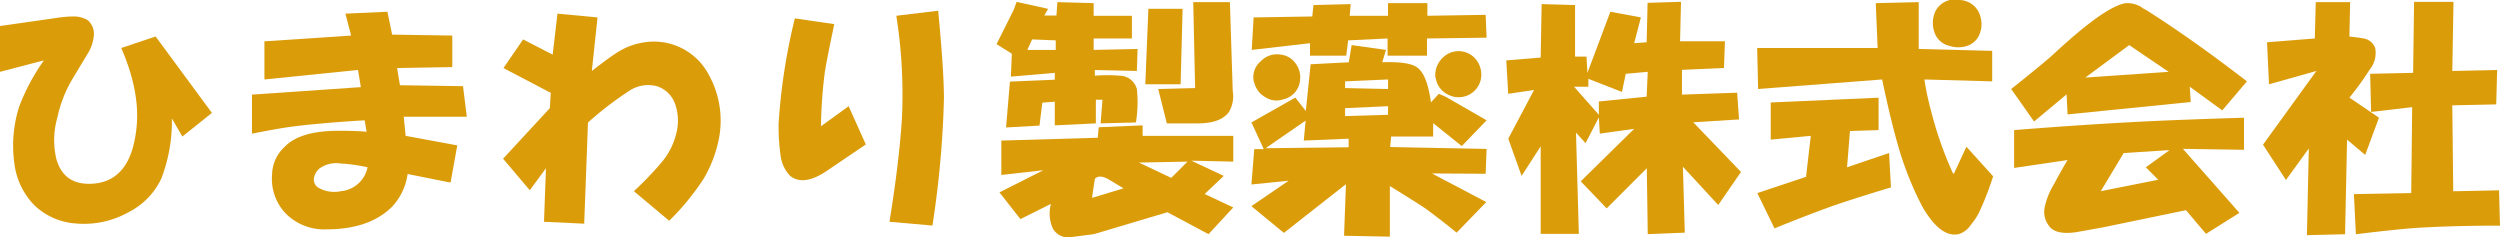 <svg xmlns="http://www.w3.org/2000/svg" viewBox="0 0 317.1 30.1"><defs><style>.cls-1{fill:#db9c09;}</style></defs><title>アセット 3</title><g id="レイヤー_2" data-name="レイヤー 2"><g id="レイヤー_1-2" data-name="レイヤー 1"><path class="cls-1" d="M0,3.3l7-1A14.78,14.78,0,0,1,9.2,2.09a3.46,3.46,0,0,1,1.94.48,2.3,2.3,0,0,1,.73,2.18,4.84,4.84,0,0,1-.61,1.82L9.08,10.2a16.34,16.34,0,0,0-1.81,4.73,10.39,10.39,0,0,0-.13,5.2c.65,2.35,2.26,3.39,4.85,3.15q3.63-.36,4.84-4.48a15.67,15.67,0,0,0,.49-5.69,20.21,20.21,0,0,0-.61-3.27,26.47,26.47,0,0,0-1.33-3.75l4.36-1.46,7.14,9.69-3.75,3-1.33-2.3a20.16,20.16,0,0,1-1.34,7.63,9.12,9.12,0,0,1-4.11,4.24,11.55,11.55,0,0,1-6.78,1.45,8.42,8.42,0,0,1-5.21-2.3,9.2,9.2,0,0,1-2.54-5.33,16.3,16.3,0,0,1,.6-7.15A25.71,25.71,0,0,1,5.57,7.66L0,9.11Z"/><path class="cls-1" d="M45.77,11.05l-.36-2.18L33.54,10.08V5.24l11-.73-.73-2.78,5.33-.24.6,2.9,7.63.12v4l-7,.12.36,2.18,8,.12.48,3.88h-8l.24,2.42L58,18.44l-.85,4.72L51.7,22.07a7.54,7.54,0,0,1-1.94,4.12c-1.93,1.94-4.72,2.9-8.35,2.9a6.88,6.88,0,0,1-5.09-1.93,6.35,6.35,0,0,1-1.81-5,4.86,4.86,0,0,1,1.57-3.51q1.94-2.05,6.78-2.06c1,0,2.26,0,3.64.12l-.25-1.45c-4,.24-7.22.53-9.56.85-1.13.16-2.71.44-4.73.85V12Zm.85,10.17a20.74,20.74,0,0,0-3.39-.48,3.69,3.69,0,0,0-2.67.6,2,2,0,0,0-.73,1.22,1.21,1.21,0,0,0,.49,1.21,4,4,0,0,0,2.91.48A3.79,3.79,0,0,0,46.62,21.22Z"/><path class="cls-1" d="M69.74,13.72l.12-1.94-6-3.15L66.35,5,70.1,6.93l.61-5.2,5.08.48L75.07,9c1.45-1.13,2.5-1.89,3.15-2.3a8.61,8.61,0,0,1,3.51-1.33,7.85,7.85,0,0,1,8.11,4,12,12,0,0,1,1.21,8.84,16.09,16.09,0,0,1-1.81,4.48A31.84,31.84,0,0,1,84.88,28L80.4,24.25a41.69,41.69,0,0,0,3.39-3.51,9,9,0,0,0,2.06-4.12,6.32,6.32,0,0,0-.25-3.51,3.6,3.6,0,0,0-2.3-2.18,4.32,4.32,0,0,0-3.51.61,42.13,42.13,0,0,0-5.21,4L74.1,28.37,69,28.13l.25-6.79L67.2,24.13l-3.39-4Z"/><path class="cls-1" d="M105.82,3.06q-1,4.72-1.21,6.18a60.07,60.07,0,0,0-.48,6.78l3.51-2.55,2.18,4.85-5,3.39c-1.93,1.29-3.47,1.49-4.6.6A4.56,4.56,0,0,1,99,19.65a25.87,25.87,0,0,1-.24-4,75.38,75.38,0,0,1,2.06-13.32ZM113.69,2,119,1.36c.48,5.09.73,8.8.73,11.14a125.07,125.07,0,0,1-1.46,16.11l-5.45-.48q1.22-7.51,1.58-13.08A64.14,64.14,0,0,0,113.69,2Z"/><path class="cls-1" d="M132.94,1.12l-.48.85H134l.12-1.7,4.6.13V2h4.85V4.88h-4.85V6.33l5.57-.12L144.2,9l-5.33-.12V9.6a19.58,19.58,0,0,1,3.15,0,2.28,2.28,0,0,1,2.18,1.69,15.71,15.71,0,0,1-.12,4.24l-4.48.12.24-3H139v3l-5.21.25v-3l-1.58.12-.36,2.91-4.24.24.49-5.82,5.69-.24V9.24l-5.57.48.12-2.91L126.4,5.6l2.18-4.36.37-1Zm-.6,20.47-5.33.6V17.83l12.23-.36.12-1.33,5.57-.24v1.33h11.5V20.5l-5.32-.12,4.11,1.93-2.42,2.3,3.63,1.7-3.14,3.39-5.21-2.78-9.33,2.78-2.78.36A2.24,2.24,0,0,1,133.55,29a4.64,4.64,0,0,1-.25-3.14l-3.87,1.93-2.66-3.39Zm1.57-15.26V5.12l-3-.12-.6,1.33Zm8.6,17.56-1.82-1.09c-.81-.49-1.41-.53-1.82-.12l-.36,2.42Zm6.05-1.33,2.06-2.06-6.17.12Zm-2.9-21.44H150l-.25,9.57h-4.48Zm5.93,10.05L151.35.27H156l.36,11.27a3.92,3.92,0,0,1-.48,2.66c-.73,1-2.06,1.45-4,1.45H148l-1.09-4.36Z"/><path class="cls-1" d="M163.45,22.92l-4.72.48.36-4.48h1.21l-1.57-3.39,5.57-3.15,1.33,1.7.61-5.93,4.84-.25.36-2.18,4.36.61-.48,1.57c2.18-.08,3.63.12,4.36.61.89.56,1.49,2.06,1.82,4.48l1-1.09.85.36,5.21,3-3.15,3.27-3.63-2.91v1.7h-5.33l-.12,1.33,12.23.24-.12,3.15L181.62,22l6.9,3.63-3.76,3.88q-1.94-1.58-3.87-3-.85-.6-4.6-2.91v6.42l-5.81-.12.24-6.54-7.87,6.18-4.12-3.39Zm3-20.83L166.6.64l4.72-.12L171.2,2h4.85V.4h5V2l7.39-.12.12,2.9L181,4.88V7.06h-5V4.88l-5,.24-.24,1.94h-4.6V5.48l-7.39.85.24-4.12Zm-7.39,8.36a2.59,2.59,0,0,1,.85-2.67,2.8,2.8,0,0,1,2.54-.85A2.61,2.61,0,0,1,164.3,8a2.91,2.91,0,0,1,.61,2.06,2.73,2.73,0,0,1-2.18,2.55,2.54,2.54,0,0,1-2.18-.25A2.87,2.87,0,0,1,159.09,10.45Zm12,8.23V17.59l-5.69.24.24-2.54-5.08,3.51Zm5-7.39V10.08l-5.45.24v.85Zm0,3.27V13.47l-5.45.25v1Zm6-4.72a3.08,3.08,0,0,1,1.09-2.66,2.84,2.84,0,0,1,4.24.6,3.16,3.16,0,0,1,.48,2.06A2.88,2.88,0,0,1,183.67,12,2.81,2.81,0,0,1,182.1,9.84Z"/><path class="cls-1" d="M191.3,11.9l-.24-4.24,4.36-.36.12-6.78,4.24.12V7.18h1.45l.12,2.06,2.91-7.75,3.87.72-.85,3.27,1.58-.12.12-5,4.24-.13-.12,5h5.69l-.12,3.39-5.33.24V12l7-.24.24,3.39-5.81.36,6.06,6.3L217.94,26l-4.48-4.85.24,8.36L209,29.7l-.12-8.36-5.09,5.09L200.5,23l6.78-6.66-4.36.61-.12-2.06-1.69,3.27-1.21-1.34.36,12.84h-4.84V18.56L193,22.31l-1.69-4.72,3.27-6.18Zm11.5,2.66V12.87l6.06-.61L209,9.11l-2.79.25-.48,2.3L201.47,10v1h-1.82Z"/><path class="cls-1" d="M238.16,6.09,237.92.4l5.45-.13V6.21l9.32.24v3.87l-8.6-.24a34,34,0,0,0,.85,4A46.9,46.9,0,0,0,247.72,22h.13l1.57-3.39,3.39,3.75a37.9,37.9,0,0,1-1.57,4.12A7.62,7.62,0,0,1,250,28.49a2.83,2.83,0,0,1-1.58,1.21c-1.53.32-3.07-.85-4.6-3.51a40.56,40.56,0,0,1-2.79-6.78q-1.08-3.51-2.3-9.33L223,11.29l-.12-5.2Zm-9.08,16.34.6-5.2-5.08.48V13l13.68-.61V16.5l-3.63.12-.37,4.6,5.33-1.81.24,4.36q-3.63,1.08-7.26,2.3-4,1.45-7.51,2.9l-2.18-4.48ZM248.57,0a2.81,2.81,0,0,1,2.67,2.3,3.22,3.22,0,0,1-.12,1.94,2.54,2.54,0,0,1-1.58,1.57,3.62,3.62,0,0,1-2.3,0,2.61,2.61,0,0,1-1.94-1.93,3.51,3.51,0,0,1,.24-2.55A2.77,2.77,0,0,1,248.57,0Z"/><path class="cls-1" d="M285,10.32,281.87,14l-4.12-3,.12,1.94-15.62,1.57-.12-2.54L258,15.41l-2.9-4.12q4.71-3.75,5.69-4.72Q267.09.77,269.64.4a3.43,3.43,0,0,1,1.94.48,2.53,2.53,0,0,0,.6.36Q278.11,5,285,10.32Zm-.37,4.61V19l-7.75-.12L284.05,27l-4.24,2.66-2.54-3-10.54,2.18-3.39.61c-1.69.24-2.83,0-3.39-.73a2.91,2.91,0,0,1-.61-2.42,9.73,9.73,0,0,1,1.22-3c.56-1.05,1.12-2.06,1.69-3l-6.78,1V16.5q9.07-.72,16.47-1.09Q276.79,15.17,284.65,14.93Zm-9.56-5.82-5-3.39-5.57,4.12ZM273.75,22.8l-1.57-1.58,3-2.18-5.81.37-2.91,4.84Z"/><path class="cls-1" d="M293.73,9.11l.12-.12-6.05,1.7-.25-5.33,6.06-.48.12-4.61h4.36L298,4.63c.8.09,1.41.17,1.82.25a1.9,1.9,0,0,1,1.45,1.21,3.37,3.37,0,0,1-.73,2.78A35.86,35.86,0,0,1,298,12.38l3.75,2.55L300,19.65l-2.3-1.94-.25,12-4.84.12.24-11-2.9,4-2.91-4.48Zm12.11,15.38.12-10.9-5.21.61-.12-4.84,5.45-.12.12-9h5L311.05,9l5.69-.12-.12,4.36-5.57.12.12,10.9,5.81-.12.12,4.48q-5.44,0-9.81.24c-1.69.08-4.52.37-8.47.85l-.25-5.09Z"/></g></g></svg>